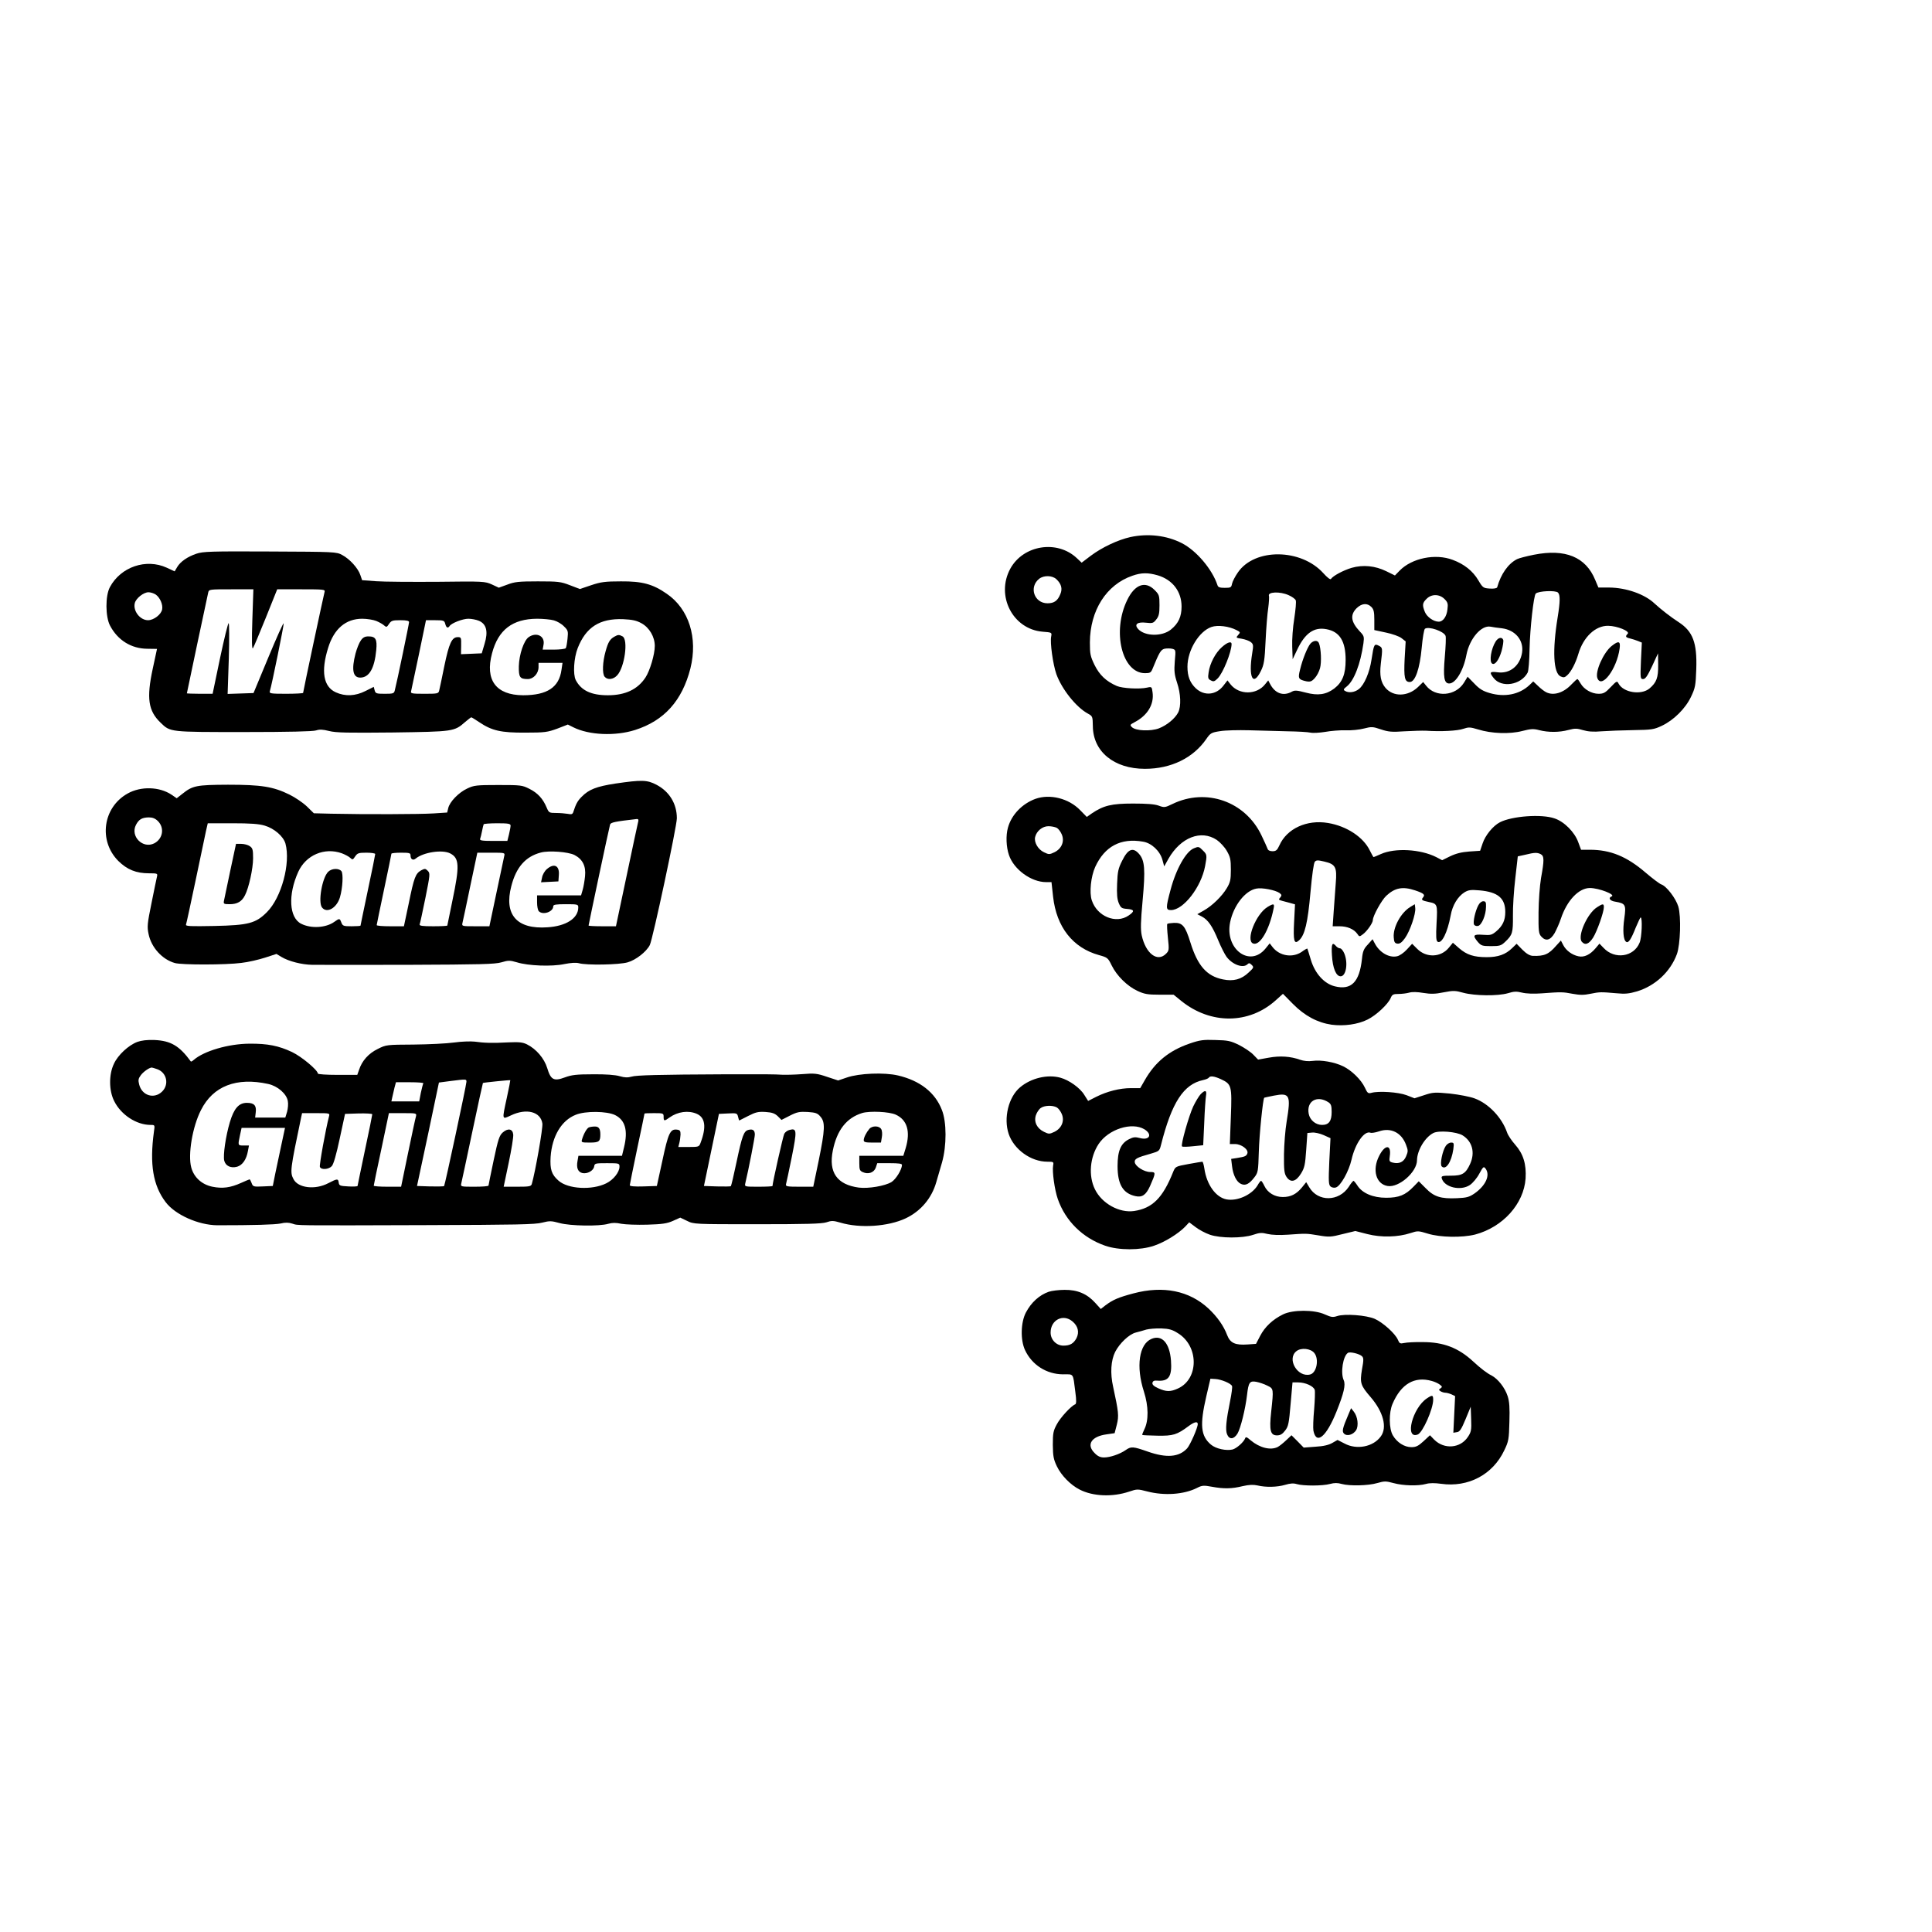 <?xml version="1.0" encoding="UTF-8" standalone="yes"?>
<svg version="1.0" xmlns="http://www.w3.org/2000/svg" width="100mm" height="100mm" viewBox="0 0 1313 794" preserveAspectRatio="xMidYMid meet">
  <g transform="translate(0,794) scale(0.1,-0.1)" fill="#000000" stroke="none">
    <path d="M7682 6885 c-85 -19 -193 -70 -269 -127 l-62 -47 -33 31 c-134 126
-364 89 -452 -72 -100 -184 17 -411 219 -428 63 -5 64 -5 59 -32 -9 -41 12
-190 35 -256 37 -103 135 -226 215 -269 31 -17 32 -20 33 -84 1 -174 144 -291
354 -291 178 0 329 74 418 204 27 39 34 43 93 52 35 6 124 8 198 6 74 -2 191
-5 260 -7 69 -1 139 -5 156 -9 17 -4 62 -1 100 5 38 7 101 12 139 11 39 -2 95
4 125 12 51 13 59 13 115 -6 51 -17 74 -19 160 -13 55 3 120 5 145 4 102 -7
217 -1 255 13 36 12 46 12 99 -4 92 -29 217 -33 301 -11 59 15 77 16 115 6 62
-16 136 -16 199 1 45 12 59 11 99 -1 34 -10 70 -13 127 -8 44 3 141 7 215 8
124 2 140 4 193 29 81 38 161 117 199 197 29 61 32 76 36 189 6 179 -23 256
-120 319 -53 34 -123 89 -163 126 -67 64 -193 108 -308 109 l-74 0 -22 52
c-64 156 -203 213 -416 171 -50 -10 -101 -23 -115 -30 -61 -31 -110 -102 -135
-191 -2 -7 -21 -11 -50 -9 -44 3 -48 5 -78 56 -38 64 -96 110 -174 139 -118
45 -278 12 -361 -73 l-32 -33 -59 29 c-76 37 -157 45 -235 23 -57 -17 -128
-55 -141 -76 -4 -6 -25 10 -51 39 -152 169 -467 172 -581 6 -19 -27 -37 -62
-40 -77 -5 -26 -9 -28 -50 -28 -33 0 -45 4 -49 18 -36 109 -144 236 -243 286
-102 52 -228 67 -349 41z m186 -260 c101 -30 162 -110 162 -212 0 -69 -21
-115 -73 -157 -60 -48 -176 -46 -222 4 -29 32 -5 50 54 43 43 -5 50 -3 69 22
18 22 22 41 22 97 0 66 -2 72 -34 104 -63 63 -134 37 -185 -68 -105 -214 -36
-498 121 -498 33 0 40 4 50 28 47 115 57 131 82 138 14 3 38 3 52 0 25 -7 25
-7 18 -85 -5 -66 -3 -89 15 -144 26 -77 29 -162 8 -204 -22 -42 -77 -87 -131
-108 -56 -21 -158 -17 -183 8 -15 15 -14 17 18 34 88 46 133 121 122 202 -5
39 -6 40 -37 33 -52 -12 -169 -5 -206 11 -73 32 -117 74 -151 142 -29 60 -32
75 -32 154 1 218 112 392 288 453 62 22 107 22 173 3z m-689 -26 c34 -32 43
-65 27 -102 -18 -45 -42 -62 -87 -62 -91 0 -128 111 -56 167 31 24 88 23 116
-3z m3409 -91 c16 -16 15 -63 -2 -168 -37 -226 -29 -380 20 -402 20 -9 28 -8
45 8 26 23 57 82 75 143 34 117 117 195 204 193 62 -1 149 -37 132 -54 -18
-18 -15 -25 16 -32 15 -4 39 -11 53 -17 l27 -11 -6 -124 c-5 -119 -4 -124 15
-124 15 0 29 20 61 88 l40 87 1 -78 c1 -88 -11 -120 -59 -161 -57 -47 -177
-28 -210 33 -10 20 -13 19 -54 -24 -36 -38 -48 -45 -82 -45 -47 0 -99 30 -122
70 -9 16 -19 30 -22 30 -3 0 -21 -16 -40 -36 -54 -58 -123 -79 -173 -53 -12 6
-37 25 -54 42 l-33 31 -27 -26 c-68 -63 -167 -83 -269 -53 -45 13 -69 27 -104
64 l-46 47 -25 -41 c-57 -91 -193 -102 -257 -20 l-20 25 -36 -35 c-69 -65
-167 -67 -220 -5 -32 38 -41 85 -32 163 13 109 13 110 -14 124 -30 15 -33 11
-49 -94 -13 -88 -49 -172 -86 -201 -29 -23 -70 -28 -95 -12 -12 7 -9 13 13 30
49 39 93 152 113 293 6 45 4 51 -24 80 -61 65 -68 112 -23 158 35 34 72 38
101 9 16 -16 20 -33 20 -88 l0 -69 79 -17 c44 -9 91 -26 106 -38 l28 -22 -7
-119 c-6 -127 0 -157 35 -157 37 0 68 91 81 232 6 68 16 126 22 130 26 18 128
-17 140 -48 4 -9 1 -74 -5 -143 -12 -139 -5 -181 30 -181 44 0 97 88 117 195
21 109 101 203 164 191 14 -3 49 -8 78 -11 91 -12 149 -82 136 -166 -15 -90
-83 -144 -166 -133 -54 7 -58 0 -27 -39 53 -69 186 -48 231 37 6 11 12 83 13
160 3 142 28 363 42 377 19 18 135 23 151 7z m-1830 -18 c23 -10 45 -26 48
-35 4 -9 -1 -64 -10 -123 -10 -60 -16 -144 -14 -192 l3 -85 31 65 c53 112 114
155 198 139 90 -16 131 -81 131 -209 0 -98 -22 -151 -77 -194 -56 -42 -111
-50 -194 -28 -61 16 -75 17 -95 6 -58 -32 -114 -12 -148 54 l-12 23 -21 -26
c-58 -74 -178 -74 -236 0 l-20 26 -27 -35 c-49 -65 -130 -73 -188 -19 -40 38
-57 82 -57 147 0 112 79 241 163 270 43 15 120 5 170 -21 27 -14 28 -15 12
-33 -17 -19 -16 -20 24 -26 23 -4 51 -14 62 -23 17 -14 18 -22 9 -76 -27 -165
6 -230 60 -118 20 41 25 70 31 203 4 85 12 186 18 223 5 38 7 75 5 82 -11 28
75 32 134 5z m1059 -26 c22 -22 25 -32 20 -70 -5 -49 -30 -84 -59 -84 -35 0
-79 31 -94 65 -19 47 -18 62 11 90 33 34 87 34 122 -1z"/>
    <path d="M10165 6176 c-31 -48 -46 -138 -24 -151 19 -12 46 25 64 86 9 34 14
67 11 75 -8 22 -34 17 -51 -10z"/>
    <path d="M10953 6145 c-56 -45 -114 -175 -97 -219 29 -75 132 63 151 201 7 51
-6 56 -54 18z"/>
    <path d="M8906 6161 c-20 -23 -54 -106 -71 -178 -15 -59 -11 -66 42 -78 27 -5
37 -2 58 21 14 15 30 45 36 68 11 39 7 134 -7 169 -8 23 -37 21 -58 -2z"/>
    <path d="M8305 6138 c-44 -38 -83 -112 -91 -172 -6 -38 -4 -46 15 -55 18 -10
25 -8 47 14 36 37 93 177 94 233 0 21 -28 13 -65 -20z"/>
    <path d="M1335 6772 c-62 -21 -109 -54 -131 -91 l-17 -29 -54 25 c-140 64
-312 6 -386 -132 -32 -59 -31 -202 1 -262 52 -99 144 -156 252 -157 l67 -1
-29 -135 c-43 -200 -31 -286 54 -367 66 -64 60 -63 566 -63 306 0 469 4 490
11 24 8 45 7 89 -4 47 -12 127 -13 433 -10 413 6 417 6 492 72 20 17 38 31 41
31 3 0 27 -15 54 -33 86 -58 148 -72 313 -71 133 0 151 3 217 27 l72 28 38
-19 c106 -53 284 -61 419 -18 198 63 320 199 376 418 52 208 -10 405 -161 508
-95 66 -167 85 -311 84 -106 0 -137 -4 -202 -26 l-77 -26 -68 26 c-62 24 -80
26 -218 26 -128 0 -158 -3 -207 -22 l-58 -21 -47 22 c-47 21 -56 22 -370 18
-177 -1 -365 0 -417 4 l-95 7 -12 35 c-15 46 -72 109 -123 136 -40 22 -50 22
-491 24 -404 2 -455 0 -500 -15z m380 -449 c-5 -147 -3 -204 4 -193 6 8 45
102 88 208 l77 192 164 0 c151 0 163 -1 158 -17 -6 -21 -146 -677 -146 -687 0
-3 -52 -6 -116 -6 -105 0 -115 2 -110 18 14 45 96 449 94 460 -2 8 -48 -96
-104 -230 l-101 -243 -88 -3 -88 -3 8 241 c4 132 3 240 -1 240 -5 0 -31 -108
-59 -240 l-50 -240 -87 0 c-49 0 -88 2 -88 3 0 4 137 650 145 685 5 22 8 22
156 22 l151 0 -7 -207z m-656 171 c29 -21 49 -68 43 -100 -6 -35 -57 -74 -96
-74 -54 0 -103 63 -90 116 8 33 60 74 93 74 14 0 37 -7 50 -16z m1498 -179
c21 -9 45 -22 54 -31 15 -13 18 -12 33 11 15 22 23 25 76 25 44 0 60 -4 60
-13 0 -12 -82 -407 -97 -464 -5 -21 -11 -23 -68 -23 -58 0 -63 2 -69 24 l-6
23 -56 -28 c-69 -35 -138 -38 -202 -9 -84 38 -102 142 -52 302 40 130 120 198
232 198 32 0 75 -7 95 -15z m698 1 c51 -22 64 -73 38 -157 l-19 -64 -70 -3
-71 -3 1 58 c1 55 0 58 -23 58 -40 0 -59 -41 -91 -195 -16 -80 -32 -155 -35
-167 -5 -22 -10 -23 -101 -23 -86 0 -95 2 -90 18 2 9 26 122 53 250 l48 232
62 0 c58 0 63 -2 69 -25 7 -27 18 -32 30 -14 12 19 88 49 127 49 21 0 53 -6
72 -14z m509 3 c22 -6 53 -24 69 -41 28 -27 29 -33 24 -83 -3 -30 -8 -59 -12
-65 -3 -5 -40 -10 -82 -10 l-75 0 6 34 c11 58 -48 88 -101 51 -33 -23 -65
-119 -67 -198 -1 -75 7 -87 61 -87 38 0 73 38 73 81 l0 29 81 0 82 0 -7 -47
c-16 -119 -97 -173 -261 -173 -184 1 -260 103 -211 285 42 160 139 234 306
235 41 0 93 -5 114 -11z m596 -20 c53 -29 90 -92 90 -154 0 -57 -33 -168 -63
-214 -54 -82 -138 -121 -256 -121 -113 0 -181 32 -218 103 -20 39 -13 151 13
217 56 143 150 203 309 197 63 -3 91 -9 125 -28z"/>
    <path d="M2452 6182 c-11 -15 -27 -55 -36 -89 -28 -109 -18 -163 32 -163 61 0
97 62 109 187 7 74 -4 93 -53 93 -24 0 -38 -7 -52 -28z"/>
    <path d="M4175 6208 c-30 -17 -42 -37 -59 -98 -21 -73 -24 -153 -7 -174 20
-24 59 -19 85 9 51 54 77 243 37 265 -24 13 -31 12 -56 -2z"/>
    <path d="M4183 5210 c-130 -20 -181 -40 -230 -90 -29 -29 -39 -49 -57 -104 -5
-15 -13 -17 -37 -12 -18 3 -53 6 -80 6 -47 0 -49 2 -64 37 -25 60 -61 99 -117
127 -49 25 -59 26 -212 26 -148 0 -165 -2 -211 -24 -58 -27 -120 -91 -129
-134 l-7 -29 -92 -6 c-90 -6 -468 -7 -698 -2 l-116 3 -47 46 c-26 25 -80 62
-119 81 -110 54 -190 67 -418 67 -215 -1 -240 -6 -311 -63 l-37 -29 -35 24
c-82 55 -209 59 -299 8 -168 -94 -199 -321 -63 -458 60 -59 121 -84 209 -84
56 0 59 -1 54 -22 -3 -13 -20 -93 -37 -179 -29 -142 -31 -162 -20 -213 19 -91
93 -172 179 -196 48 -13 344 -13 451 1 46 5 119 22 162 36 l77 25 33 -20 c49
-30 139 -53 210 -54 35 -1 327 0 649 0 494 2 593 4 637 17 47 14 57 14 105 0
77 -24 237 -30 322 -12 46 9 79 11 99 6 51 -15 276 -11 332 6 56 16 127 72
150 117 20 39 184 807 184 862 0 99 -51 182 -139 228 -63 33 -100 34 -278 8z
m-3109 -256 c45 -46 33 -119 -25 -150 -78 -40 -165 47 -125 125 20 38 41 50
87 51 26 0 44 -7 63 -26z m3263 -4 c-3 -10 -38 -175 -78 -365 l-73 -345 -93 0
c-51 0 -93 2 -93 5 0 7 140 668 146 686 4 15 34 21 183 38 9 0 12 -6 8 -19z
m-2538 -26 c65 -19 127 -73 141 -122 36 -133 -27 -367 -126 -466 -76 -76 -125
-89 -357 -94 -163 -3 -196 -2 -193 9 3 8 32 142 65 299 33 157 65 309 71 338
l12 52 167 0 c122 0 181 -4 220 -16z m1671 0 c0 -8 -5 -35 -11 -60 l-11 -44
-95 0 c-78 0 -94 3 -90 14 3 8 9 32 13 53 4 21 9 41 11 46 2 4 44 7 94 7 74 0
89 -3 89 -16z m-1147 -188 c21 -8 46 -21 56 -30 17 -16 19 -15 35 9 15 22 23
25 76 25 33 0 60 -4 60 -9 0 -5 -22 -116 -50 -246 -27 -130 -50 -238 -50 -241
0 -2 -27 -4 -60 -4 -55 0 -61 2 -70 25 -11 30 -13 30 -48 5 -57 -41 -158 -47
-225 -13 -82 41 -91 196 -20 353 52 114 178 168 296 126z m737 -1 c62 -32 64
-85 15 -319 -19 -92 -35 -169 -35 -171 0 -3 -43 -5 -96 -5 -73 0 -95 3 -92 13
3 6 20 87 39 179 32 160 33 168 16 185 -16 16 -20 16 -45 3 -38 -22 -48 -47
-84 -224 l-33 -156 -92 0 c-51 0 -93 3 -93 8 0 4 23 113 50 242 27 129 50 238
50 243 0 4 29 7 65 7 58 0 65 -2 65 -19 0 -26 17 -36 35 -21 52 43 181 63 235
35z m845 -11 c55 -29 78 -75 71 -144 -3 -30 -10 -72 -16 -92 l-11 -38 -149 0
-150 0 0 -48 c0 -26 5 -53 12 -60 28 -28 98 -4 98 34 0 11 18 14 85 14 81 0
85 -1 85 -22 0 -74 -83 -127 -209 -135 -209 -15 -297 86 -246 280 33 129 97
201 200 228 55 15 188 5 230 -17z m-478 -6 c-3 -13 -27 -125 -53 -250 l-48
-228 -94 0 c-93 0 -94 0 -89 23 3 12 27 124 53 250 l48 227 94 0 c93 0 94 0
89 -22z"/>
    <path d="M1565 4618 c-21 -101 -40 -193 -43 -205 -4 -21 -1 -23 40 -23 50 0
82 18 103 61 26 50 55 181 55 251 0 58 -3 69 -22 82 -12 9 -39 16 -58 16 l-36
0 -39 -182z"/>
    <path d="M2230 4610 c-41 -41 -70 -209 -41 -243 33 -41 99 -3 121 69 19 64 24
162 10 179 -18 21 -66 19 -90 -5z"/>
    <path d="M3716 4628 c-15 -13 -29 -38 -32 -56 l-7 -33 59 3 59 3 3 44 c5 64
-33 82 -82 39z"/>
    <path d="M7037 5106 c-90 -33 -163 -108 -187 -196 -15 -53 -12 -131 7 -186 33
-98 151 -184 253 -184 l36 0 11 -100 c23 -205 134 -347 312 -396 58 -16 61
-19 86 -70 34 -70 106 -141 175 -173 47 -22 69 -26 150 -26 l96 0 54 -44 c199
-159 458 -157 639 5 l50 45 68 -69 c80 -81 167 -127 263 -141 84 -11 178 2
244 35 59 29 139 104 157 146 10 24 17 28 53 28 23 0 56 4 73 9 21 6 55 5 96
-2 50 -8 80 -8 138 4 67 13 80 12 134 -3 78 -21 234 -23 303 -3 41 13 60 13
96 4 28 -7 79 -9 133 -5 134 10 143 10 211 -3 49 -9 77 -9 120 0 65 13 70 13
173 4 64 -6 88 -4 146 13 123 38 225 133 269 252 24 65 30 256 10 324 -17 56
-81 140 -117 151 -11 4 -59 40 -107 81 -126 108 -237 154 -377 154 l-60 0 -19
51 c-24 68 -95 140 -161 162 -88 31 -289 16 -371 -26 -47 -24 -100 -89 -118
-144 l-17 -50 -74 -5 c-52 -4 -89 -13 -129 -32 l-55 -27 -40 21 c-107 54 -279
64 -376 21 -26 -12 -49 -21 -50 -21 -2 0 -13 20 -25 44 -44 92 -158 167 -285
188 -144 24 -279 -38 -330 -152 -15 -33 -23 -40 -47 -40 -18 0 -31 6 -34 18
-3 9 -22 50 -41 90 -110 231 -376 324 -605 213 -51 -25 -56 -25 -94 -11 -27
10 -81 14 -174 14 -145 0 -200 -13 -280 -67 l-34 -24 -46 47 c-77 79 -204 111
-303 76z m145 -197 c11 -6 26 -26 34 -45 20 -47 -1 -97 -50 -121 -34 -16 -38
-16 -71 0 -41 19 -69 69 -60 104 10 41 50 73 90 73 20 0 45 -5 57 -11z m1087
-82 c22 -15 53 -48 68 -74 24 -42 28 -58 28 -128 0 -69 -4 -86 -27 -125 -33
-56 -100 -121 -157 -153 l-44 -25 31 -16 c42 -22 72 -66 111 -161 18 -44 44
-95 57 -113 41 -54 113 -79 142 -50 10 10 16 8 29 -5 15 -15 14 -19 -21 -51
-49 -47 -104 -62 -175 -47 -110 22 -172 93 -221 251 -35 113 -54 135 -112 133
-22 -1 -43 -4 -45 -7 -3 -3 -1 -45 4 -93 9 -84 8 -89 -13 -110 -59 -59 -138 2
-165 126 -8 39 -7 93 6 233 20 217 15 276 -25 321 -41 46 -75 32 -114 -48 -26
-51 -31 -74 -34 -155 -3 -71 0 -105 11 -132 14 -33 20 -37 56 -40 51 -4 54
-16 11 -45 -86 -59 -214 -6 -250 103 -18 53 -6 163 23 227 64 140 174 199 325
172 58 -9 116 -64 132 -124 l12 -44 29 52 c83 145 221 199 328 128z m2202 -97
c24 -13 24 -41 2 -162 -9 -55 -16 -152 -17 -234 -1 -126 1 -144 18 -163 31
-35 62 -27 91 22 13 24 33 68 43 99 41 123 121 208 197 208 61 0 177 -45 148
-57 -26 -10 -12 -31 25 -36 69 -12 74 -20 61 -113 -12 -83 -7 -148 13 -160 15
-10 33 17 65 98 16 37 30 68 33 68 13 0 8 -136 -7 -171 -39 -98 -170 -117
-245 -36 l-28 29 -26 -31 c-37 -44 -78 -64 -117 -55 -43 9 -84 39 -103 76
l-16 31 -32 -35 c-51 -59 -81 -72 -160 -69 -19 1 -42 14 -69 41 l-40 41 -31
-30 c-44 -43 -95 -61 -172 -61 -88 0 -136 16 -188 61 l-42 37 -27 -33 c-54
-67 -153 -71 -215 -9 l-35 35 -36 -39 c-20 -22 -50 -43 -67 -46 -54 -12 -119
26 -151 88 l-15 28 -32 -36 c-28 -29 -35 -47 -40 -98 -17 -158 -73 -214 -185
-186 -72 18 -134 87 -162 179 -12 41 -23 75 -24 77 -2 2 -20 -8 -40 -23 -62
-41 -149 -27 -196 33 l-20 26 -29 -36 c-107 -130 -277 -2 -240 179 23 113 102
215 178 229 39 8 130 -10 158 -30 15 -12 16 -16 5 -30 -15 -18 -19 -15 57 -35
l43 -12 -6 -117 c-7 -131 0 -158 33 -128 40 35 60 122 78 326 11 121 22 200
30 209 10 11 21 11 63 1 78 -18 88 -38 79 -146 -4 -49 -10 -135 -14 -191 l-7
-103 47 0 c52 0 97 -19 120 -51 14 -21 15 -21 39 -3 28 21 67 77 67 96 0 28
59 135 91 165 59 55 112 65 196 37 59 -20 70 -29 54 -48 -14 -17 -8 -21 39
-31 59 -12 60 -15 53 -144 -5 -91 -3 -120 7 -126 28 -17 67 62 89 179 12 69
48 128 94 157 27 16 43 18 102 13 125 -11 175 -53 175 -147 0 -57 -18 -95 -62
-132 -29 -24 -38 -27 -90 -23 -66 5 -72 -4 -34 -49 22 -25 30 -28 89 -28 59 0
69 3 97 30 49 46 53 62 52 175 -1 58 6 172 16 255 l17 150 50 11 c65 16 82 16
106 4z"/>
    <path d="M8114 4770 c-54 -21 -122 -142 -159 -283 -33 -123 -33 -137 3 -137
84 0 205 155 232 299 14 74 13 79 -15 106 -26 27 -30 28 -61 15z"/>
    <path d="M10046 4381 c-20 -38 -36 -110 -29 -128 3 -8 15 -13 27 -11 25 4 55
74 55 131 1 30 -2 37 -19 37 -11 0 -26 -12 -34 -29z"/>
    <path d="M8614 4371 c-79 -48 -150 -228 -98 -248 46 -18 110 91 139 235 8 37
2 39 -41 13z"/>
    <path d="M9584 4371 c-64 -39 -118 -139 -112 -207 2 -31 7 -40 25 -42 16 -2
30 8 51 37 34 47 75 166 70 205 l-3 26 -31 -19z"/>
    <path d="M10853 4369 c-66 -42 -134 -196 -103 -234 22 -26 48 -17 77 28 27 43
73 173 73 207 0 25 -7 25 -47 -1z"/>
    <path d="M9052 4043 c5 -88 28 -143 59 -143 37 0 52 90 25 155 -8 19 -21 35
-29 35 -8 0 -20 7 -27 15 -26 31 -33 15 -28 -62z"/>
    <path d="M933 3454 c-59 -22 -132 -89 -159 -149 -35 -73 -34 -182 2 -253 46
-93 151 -162 247 -162 30 0 30 0 23 -47 -30 -220 -6 -365 80 -478 65 -86 223
-156 351 -157 248 0 390 4 430 12 32 8 56 7 80 -1 41 -13 -8 -13 910 -10 605
2 742 4 788 17 51 13 63 12 118 -3 73 -20 271 -23 331 -5 28 8 52 8 89 0 28
-5 106 -8 176 -6 102 3 135 8 175 26 l49 22 46 -22 c46 -23 50 -23 476 -23
334 0 439 3 471 13 35 12 47 12 95 -2 133 -40 325 -27 444 29 103 49 177 137
208 246 9 30 26 90 39 134 32 113 32 275 -1 357 -46 119 -149 199 -298 234
-93 22 -265 15 -348 -14 l-59 -20 -76 25 c-68 23 -84 25 -170 18 -52 -4 -113
-5 -135 -4 -45 3 -120 4 -385 3 -453 -2 -607 -6 -638 -16 -25 -7 -46 -7 -80 3
-30 9 -96 14 -182 13 -111 0 -145 -4 -191 -21 -75 -28 -96 -17 -120 63 -20 66
-75 130 -137 161 -30 15 -54 17 -127 14 -110 -6 -165 -4 -229 5 -28 3 -91 1
-140 -6 -50 -7 -174 -13 -276 -14 -182 -1 -186 -1 -243 -30 -62 -30 -107 -80
-127 -142 l-12 -34 -134 0 c-74 0 -134 4 -134 9 0 23 -110 115 -175 146 -91
43 -166 58 -290 57 -144 -1 -309 -50 -378 -110 -9 -8 -18 -13 -20 -11 -78 107
-137 141 -247 146 -50 2 -89 -3 -117 -13z m135 -185 c66 -23 83 -105 33 -153
-54 -52 -136 -27 -155 48 -8 30 -6 41 11 64 18 24 57 51 74 52 3 0 20 -5 37
-11z m2102 -86 c-1 -25 -146 -702 -152 -709 -3 -2 -46 -3 -95 -2 l-89 3 75
351 74 352 76 10 c112 14 111 14 111 -5z m275 -106 c-34 -157 -35 -151 28
-122 105 50 201 25 213 -55 5 -29 -49 -334 -72 -412 -5 -16 -18 -18 -98 -18
l-93 0 34 162 c19 90 33 176 31 193 -4 39 -36 45 -72 13 -22 -20 -31 -46 -61
-188 -19 -91 -35 -168 -35 -172 0 -5 -43 -8 -95 -8 -94 0 -95 0 -90 23 3 12
37 170 75 351 38 181 71 330 72 331 3 3 182 21 186 19 1 0 -9 -53 -23 -117z
m-1621 91 c63 -14 123 -66 132 -115 4 -19 1 -52 -5 -74 l-12 -39 -102 0 -103
0 4 35 c6 47 -11 65 -60 65 -55 0 -88 -38 -116 -132 -28 -94 -47 -225 -38
-261 9 -36 45 -53 88 -41 36 11 63 49 73 107 l7 37 -36 0 c-40 0 -40 0 -25 70
l11 50 148 0 147 0 -24 -112 c-13 -62 -32 -151 -42 -198 l-17 -85 -67 -3 c-64
-3 -68 -2 -77 23 -5 14 -11 25 -14 25 -2 0 -28 -11 -57 -24 -73 -33 -127 -40
-196 -26 -72 15 -125 64 -143 130 -24 87 8 278 66 391 82 163 241 225 458 177z
m1053 5 c-3 -5 -10 -34 -17 -65 l-11 -58 -95 0 -94 0 6 28 c3 15 10 44 15 65
l10 37 95 0 c52 0 93 -3 91 -7z m1303 -216 c69 -34 89 -105 61 -219 l-14 -58
-148 0 -148 0 -6 -34 c-9 -47 2 -75 32 -83 34 -8 77 16 81 45 3 21 8 22 88 22
82 0 84 -1 84 -24 0 -37 -41 -89 -90 -113 -97 -48 -260 -39 -324 18 -48 42
-59 77 -54 162 10 141 74 248 171 286 66 27 212 25 267 -2z m554 9 c59 -25 68
-90 27 -198 -10 -27 -13 -28 -81 -28 l-70 0 7 28 c4 15 7 41 8 57 0 25 -4 31
-26 33 -44 5 -58 -25 -97 -209 l-38 -174 -92 -3 c-59 -2 -92 1 -92 8 0 5 23
117 50 247 28 130 50 238 50 240 0 2 29 3 65 3 63 0 65 -1 65 -25 0 -30 4 -31
41 -4 55 39 126 49 183 25z m552 -17 l25 -25 57 29 c49 25 66 28 121 25 55 -4
67 -8 87 -32 33 -38 31 -87 -12 -298 l-37 -178 -95 0 c-85 0 -94 2 -90 18 3 9
20 92 39 184 36 180 35 197 -15 184 -14 -3 -30 -15 -36 -26 -8 -15 -80 -334
-80 -355 0 -3 -43 -5 -95 -5 -94 0 -95 0 -90 23 23 96 65 312 65 331 0 30 -14
40 -44 32 -31 -8 -42 -37 -81 -221 -18 -86 -35 -158 -38 -161 -2 -3 -45 -3
-94 -2 l-89 3 51 245 51 245 62 3 c59 3 62 2 68 -23 3 -14 7 -25 8 -25 0 0 28
14 61 31 51 26 68 30 118 27 45 -3 63 -10 83 -29z m801 11 c78 -35 102 -114
68 -228 l-16 -52 -149 0 -150 0 0 -50 c0 -44 3 -52 24 -61 37 -17 76 -3 88 31
l10 30 84 0 c61 0 84 -3 84 -12 -1 -32 -41 -97 -71 -116 -44 -27 -157 -46
-222 -38 -149 20 -207 104 -177 252 28 139 93 222 200 255 52 15 183 9 227
-11z m-3851 -12 c-22 -84 -67 -331 -62 -343 8 -22 60 -18 81 5 12 13 31 80 54
188 l36 167 93 3 c50 1 92 -1 92 -6 0 -4 -22 -115 -50 -245 -27 -130 -50 -239
-50 -242 0 -3 -28 -5 -62 -3 -57 3 -63 5 -66 26 -4 28 -9 28 -71 -4 -89 -47
-205 -33 -236 27 -25 47 -23 64 52 422 l6 27 94 0 c94 0 95 0 89 -22z m591 0
c-4 -12 -28 -125 -54 -250 l-47 -228 -93 0 c-51 0 -93 3 -93 7 0 4 23 116 52
250 l51 243 95 0 c92 0 94 0 89 -22z"/>
    <path d="M4002 2873 c-13 -5 -35 -42 -46 -80 -7 -22 -5 -23 52 -23 63 0 72 7
72 55 0 40 -11 55 -39 54 -14 0 -32 -3 -39 -6z"/>
    <path d="M5908 2863 c-21 -25 -38 -59 -38 -77 0 -13 12 -16 59 -16 l58 0 6 36
c4 20 2 45 -4 55 -13 24 -61 25 -81 2z"/>
    <path d="M8085 3443 c-140 -48 -235 -126 -305 -249 l-31 -54 -63 0 c-76 0
-162 -22 -236 -59 l-55 -28 -26 41 c-29 48 -104 101 -163 117 -88 24 -199 -3
-273 -65 -79 -66 -114 -209 -78 -317 36 -106 151 -189 263 -189 42 0 44 -1 39
-26 -7 -41 10 -165 32 -228 52 -149 169 -264 322 -317 92 -32 239 -32 332 0
72 24 164 81 211 129 l28 30 44 -33 c23 -18 67 -41 96 -51 72 -25 223 -25 294
-1 44 15 59 16 98 6 30 -7 80 -9 139 -5 127 9 123 9 209 -5 70 -12 84 -11 162
9 l87 21 82 -21 c94 -24 208 -21 293 7 49 16 53 16 118 -4 84 -26 233 -28 321
-6 188 50 331 208 343 381 6 98 -16 168 -71 230 -24 27 -49 64 -55 83 -35 101
-125 196 -220 231 -32 12 -105 26 -168 33 -104 10 -116 9 -176 -11 l-65 -21
-54 21 c-56 21 -188 30 -239 16 -22 -6 -27 -2 -44 35 -25 54 -90 117 -147 145
-59 29 -150 45 -208 37 -30 -4 -60 -1 -86 8 -65 23 -135 28 -212 14 l-73 -13
-32 33 c-18 19 -62 48 -97 66 -57 28 -76 32 -160 34 -83 3 -106 0 -176 -24z
m212 -242 c73 -34 76 -44 68 -256 l-7 -185 35 0 c44 0 94 -38 84 -64 -7 -18
-15 -22 -71 -31 l-39 -6 6 -49 c7 -61 31 -108 61 -121 30 -14 56 -1 91 45 25
32 26 42 30 173 3 114 28 361 37 368 2 1 31 7 65 14 109 21 117 5 87 -177 -9
-53 -17 -153 -18 -222 -1 -106 2 -130 17 -153 28 -42 64 -34 99 23 24 39 28
60 35 160 l8 115 32 3 c18 2 53 -6 78 -17 l47 -21 -8 -157 c-6 -138 -5 -160 9
-172 9 -7 25 -10 36 -6 32 10 88 110 106 189 25 110 87 199 129 183 7 -3 33 1
57 9 80 28 153 -7 184 -90 15 -39 15 -46 1 -79 -16 -39 -47 -54 -91 -43 -23 6
-25 10 -20 44 12 80 -32 81 -72 2 -49 -95 -22 -192 57 -205 77 -13 200 95 200
175 1 67 54 156 111 185 36 19 158 9 199 -16 66 -41 86 -117 51 -194 -30 -66
-53 -80 -130 -80 -58 0 -67 -2 -63 -17 16 -62 129 -89 192 -46 19 13 48 47 63
76 27 49 30 52 43 35 33 -44 2 -114 -74 -168 -38 -26 -54 -30 -121 -33 -109
-5 -156 10 -212 68 l-47 47 -36 -37 c-55 -57 -99 -75 -186 -75 -89 0 -162 31
-195 83 -11 17 -23 31 -26 32 -4 0 -19 -18 -33 -41 -67 -101 -209 -103 -268
-3 l-21 35 -29 -36 c-38 -46 -76 -65 -130 -65 -55 0 -103 29 -125 75 -9 19
-19 35 -23 35 -3 0 -14 -13 -23 -30 -39 -65 -138 -110 -212 -96 -72 14 -134
99 -150 209 -4 26 -10 47 -14 47 -3 0 -46 -7 -95 -16 -87 -16 -88 -17 -103
-53 -71 -178 -141 -247 -265 -266 -101 -15 -220 51 -267 148 -45 92 -34 217
25 307 67 101 226 152 312 100 56 -35 34 -77 -32 -59 -30 8 -44 7 -73 -8 -56
-28 -78 -79 -78 -183 0 -124 37 -186 122 -204 45 -10 71 8 98 67 41 93 41 97
2 97 -41 0 -101 38 -105 66 -3 23 13 32 110 59 55 16 58 18 68 58 73 290 154
414 287 442 18 4 35 11 38 16 9 14 36 11 82 -10z m731 -157 c18 -12 22 -24 22
-66 0 -62 -19 -88 -65 -88 -44 0 -83 33 -91 76 -16 86 57 128 134 78z m-1846
-35 c11 -6 26 -26 34 -45 20 -47 -1 -97 -50 -121 -34 -16 -38 -16 -71 0 -48
23 -70 68 -55 113 6 18 21 41 33 49 25 18 80 20 109 4z"/>
    <path d="M8159 3098 c-12 -13 -34 -50 -50 -83 -30 -65 -86 -262 -76 -271 3 -4
37 -3 75 1 l69 7 7 151 c3 84 9 167 12 185 7 38 -6 42 -37 10z"/>
    <path d="M9826 2748 c-23 -33 -42 -126 -28 -140 28 -28 66 29 79 117 5 41 4
45 -15 45 -12 0 -28 -10 -36 -22z"/>
    <path d="M7127 1756 c-65 -23 -119 -73 -155 -141 -35 -67 -38 -186 -6 -255 47
-101 146 -164 257 -165 77 0 68 12 85 -120 8 -58 7 -81 -1 -84 -27 -10 -101
-90 -125 -136 -24 -44 -27 -61 -27 -140 1 -77 5 -98 28 -146 30 -62 93 -126
154 -157 91 -47 224 -52 337 -14 53 18 58 18 123 1 116 -30 249 -21 338 24 35
18 46 18 101 8 81 -15 136 -14 209 4 43 10 73 11 100 5 58 -14 135 -12 189 4
34 10 56 12 79 5 44 -13 175 -13 226 1 29 8 52 8 79 0 55 -15 181 -12 242 6
49 14 58 14 110 0 64 -18 167 -21 221 -6 24 7 60 7 103 1 184 -26 351 62 429
227 30 62 32 76 35 194 3 97 0 138 -12 175 -19 58 -66 117 -109 140 -31 15
-74 48 -127 97 -99 91 -200 130 -340 130 -52 1 -109 -2 -126 -6 -29 -6 -33 -4
-44 22 -17 41 -101 117 -157 142 -58 25 -203 36 -255 19 -30 -10 -41 -8 -84
11 -71 33 -219 33 -285 0 -69 -34 -123 -84 -155 -146 l-28 -54 -56 -4 c-85 -6
-119 9 -140 63 -23 62 -67 125 -127 181 -130 121 -307 157 -510 103 -102 -27
-139 -43 -190 -81 l-32 -25 -38 42 c-55 61 -121 89 -208 88 -38 0 -87 -6 -108
-13z m161 -201 c39 -32 48 -74 28 -114 -20 -37 -44 -51 -89 -51 -48 0 -87 40
-87 89 0 86 85 129 148 76z m718 -81 c142 -88 142 -310 0 -375 -52 -24 -80
-23 -134 1 -31 14 -42 25 -40 37 3 13 12 17 33 15 78 -6 101 28 93 137 -9 118
-61 177 -132 147 -85 -35 -107 -188 -52 -358 32 -100 33 -197 3 -257 -9 -19
-16 -36 -14 -38 2 -2 48 -4 103 -5 106 -2 133 6 213 66 38 28 61 33 61 13 0
-26 -51 -141 -72 -165 -55 -60 -140 -67 -268 -22 -100 35 -113 36 -150 10 -39
-27 -105 -50 -147 -50 -25 0 -43 8 -64 30 -58 57 -22 113 81 127 l55 8 15 58
c15 60 12 86 -25 257 -21 93 -15 180 14 238 30 58 95 120 140 131 20 5 52 14
71 20 19 5 65 9 101 8 54 -2 76 -8 115 -33z m926 -134 c34 -42 16 -135 -28
-146 -86 -22 -160 105 -94 158 32 26 97 19 122 -12z m324 -22 c12 -11 12 -26
0 -90 -15 -92 -10 -108 59 -188 86 -100 114 -206 69 -267 -51 -71 -164 -93
-247 -48 l-47 24 -35 -20 c-24 -14 -60 -23 -115 -26 l-80 -6 -41 42 -42 42
-36 -34 c-20 -19 -46 -40 -58 -46 -48 -24 -122 -6 -184 46 -25 22 -33 25 -37
13 -9 -25 -58 -69 -86 -76 -43 -10 -113 5 -146 33 -70 59 -77 133 -32 328 l28
120 34 -2 c39 -2 107 -30 113 -48 3 -6 -3 -52 -13 -101 -27 -133 -33 -195 -21
-226 15 -38 46 -36 71 4 21 35 54 168 65 263 10 86 18 97 63 89 20 -4 54 -15
75 -26 43 -21 43 -20 26 -178 -14 -128 -5 -160 40 -160 22 0 37 9 55 33 22 28
26 49 37 180 l13 147 39 0 c48 0 104 -25 112 -51 3 -10 1 -70 -4 -132 -6 -63
-8 -128 -5 -145 20 -99 88 -42 157 130 50 125 63 181 49 213 -23 50 -5 165 29
186 15 9 79 -7 95 -23z m474 -168 c20 -5 45 -17 55 -25 17 -13 18 -16 5 -25
-13 -9 -13 -11 0 -20 8 -5 23 -10 32 -10 9 0 28 -5 42 -11 l25 -12 -6 -124 -6
-125 24 4 c19 2 30 18 59 88 l35 85 3 -84 c3 -75 0 -88 -22 -121 -51 -78 -161
-87 -229 -19 l-29 30 -44 -41 c-35 -32 -51 -40 -82 -40 -48 0 -98 32 -126 80
-27 45 -28 156 -2 215 58 135 149 188 266 155z"/>
    <path d="M9165 925 c-42 -98 -46 -118 -31 -133 20 -20 62 -8 82 23 19 30 11
94 -16 127 l-18 23 -17 -40z"/>
    <path d="M9698 1032 c-99 -65 -154 -281 -63 -246 34 13 105 174 105 236 0 33
-6 34 -42 10z"/>
  </g>
</svg>